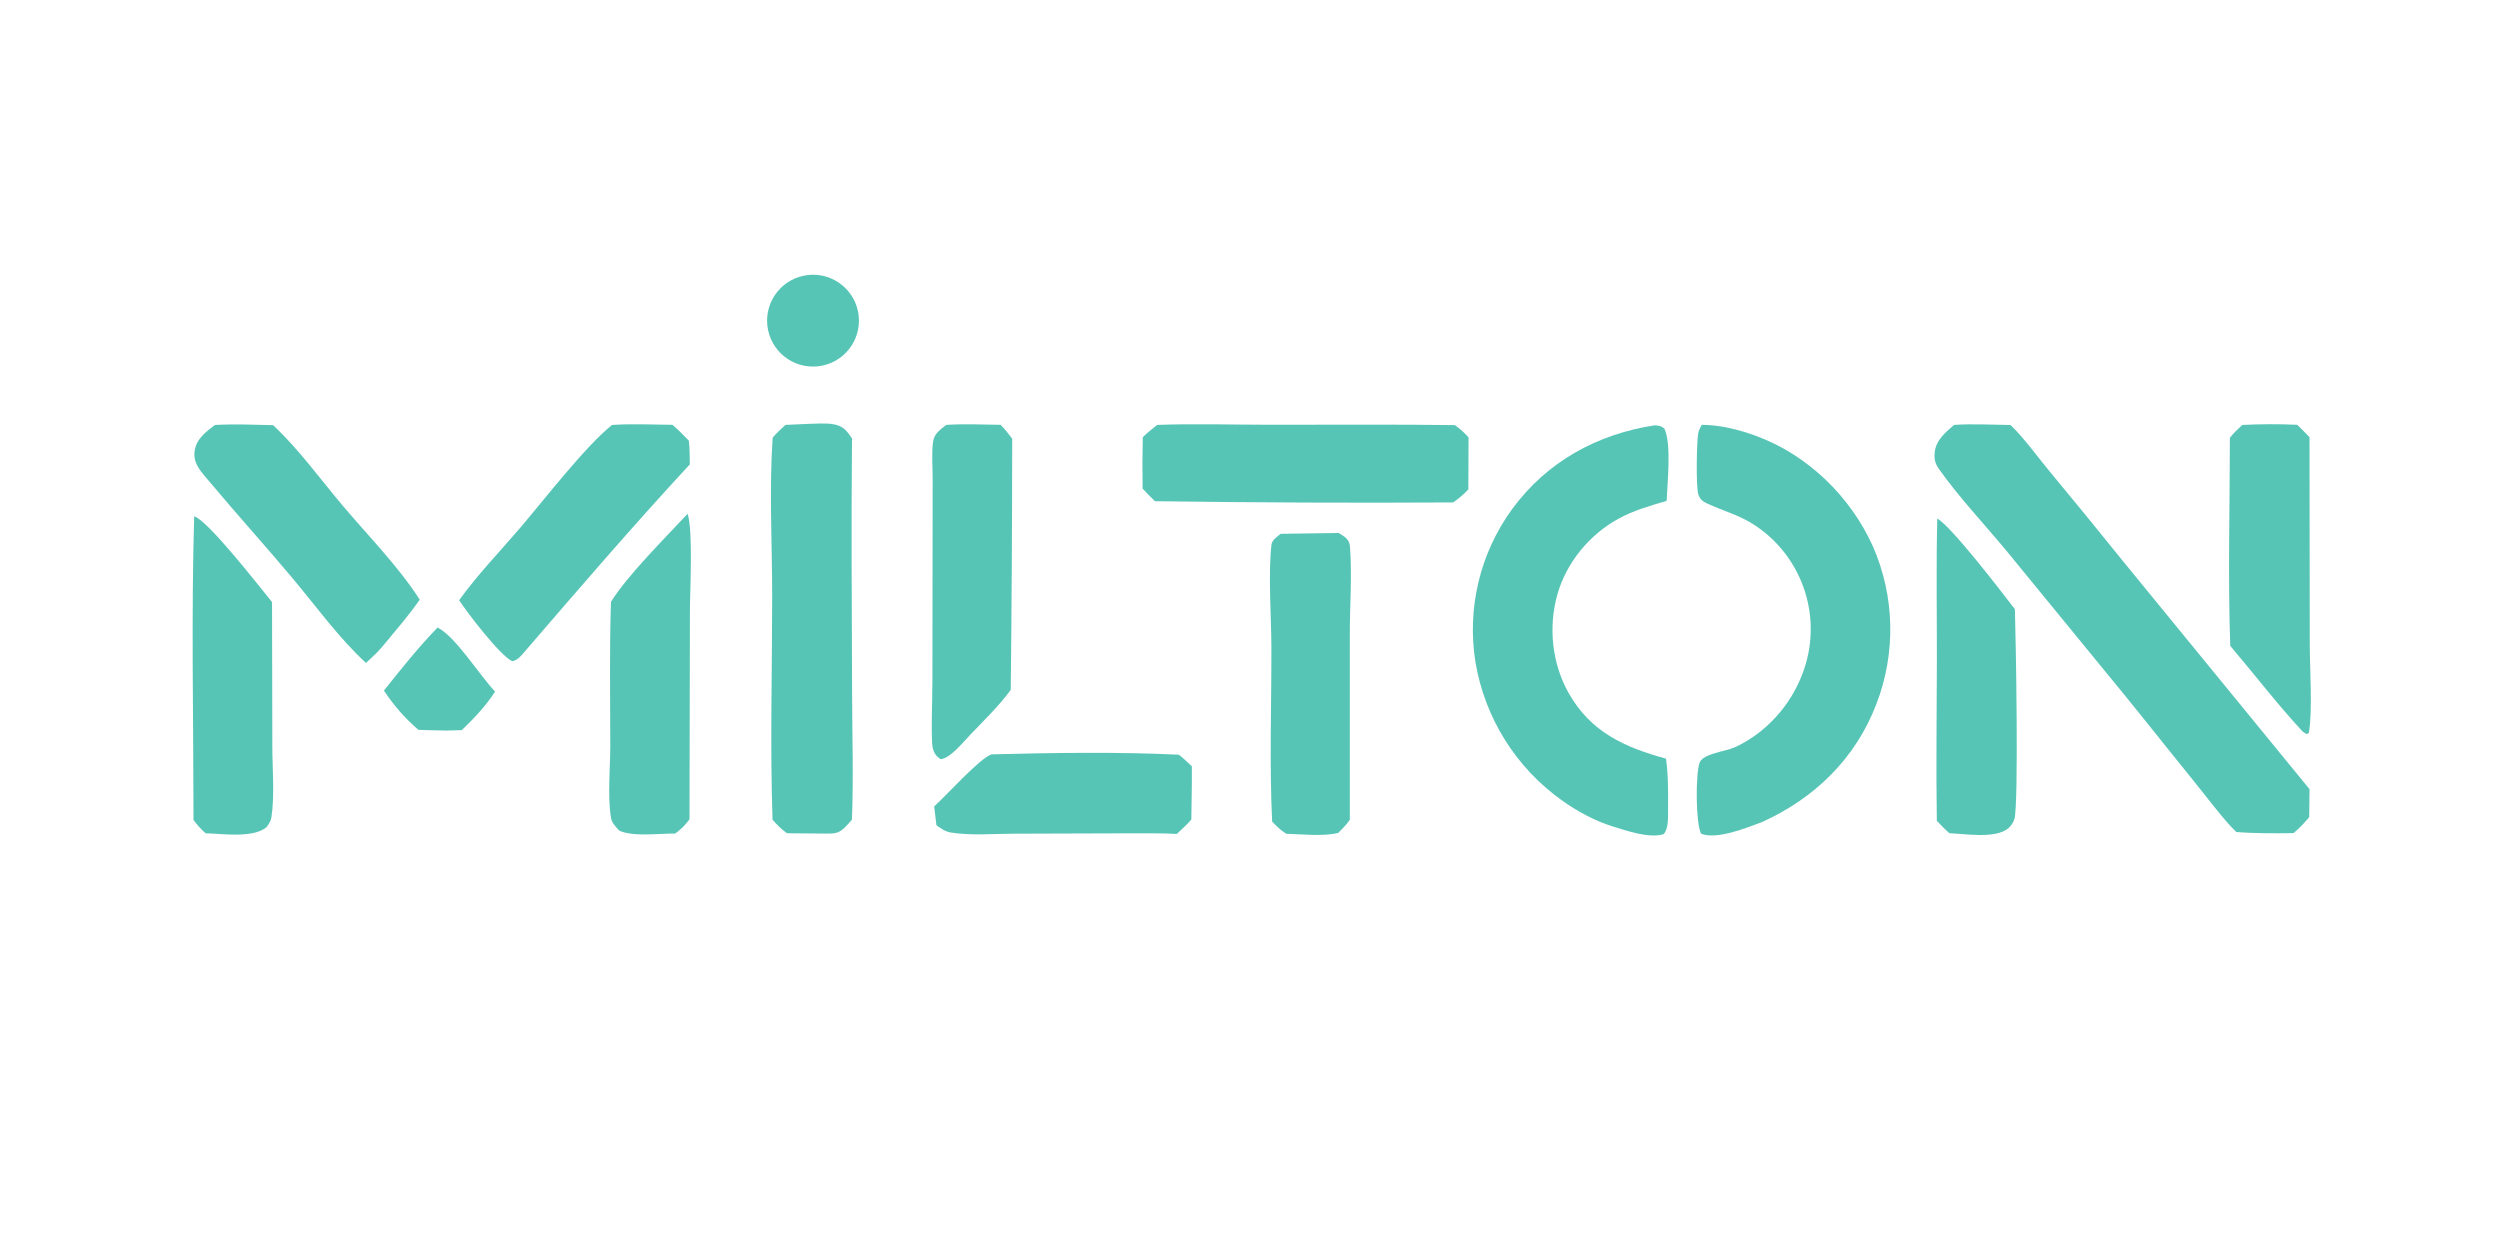 <svg version="1.1" xmlns="http://www.w3.org/2000/svg" style="display: block;" viewBox="0 0 1536 768" width="768" height="384">

<path transform="translate(-256,-640)" fill="rgb(87,197,182)" d="M 1456.62 901.049 C 1468.05 900.305 1479.8 900.971 1491.27 901.114 C 1499.85 909.451 1507.01 919.552 1514.61 928.794 C 1529.85 947.152 1544.95 965.625 1559.91 984.21 L 1674.98 1124.88 L 1674.77 1142.13 C 1671.71 1145.62 1668.75 1148.92 1665.13 1151.87 C 1653.45 1151.99 1641.63 1152.13 1629.98 1151.18 C 1628.76 1150.03 1627.59 1148.84 1626.46 1147.61 C 1618.42 1138.72 1611.11 1128.84 1603.56 1119.52 C 1585.1 1096.76 1567 1073.69 1548.31 1051.14 L 1488.29 977.832 C 1474.74 961.561 1459.49 945.406 1447.28 928.142 C 1444.97 924.872 1444.31 922.219 1444.64 918.28 C 1445.28 910.604 1451.16 905.683 1456.62 901.049 z"/>
<path transform="translate(-256,-640)" fill="rgb(87,197,182)" d="M 1272.54 901.325 C 1275.58 901.549 1276.17 901.473 1278.58 903.263 C 1283.09 912.946 1280.41 936.364 1279.99 947.72 C 1269.89 950.715 1259.76 953.571 1250.47 958.656 C 1232.62 968.414 1218.48 985.503 1212.88 1005.13 C 1207.18 1025.15 1209.52 1047.58 1219.74 1065.74 C 1233.27 1089.78 1254.19 1099.18 1279.61 1106.12 C 1281.01 1116.23 1280.95 1126.87 1280.85 1137.07 C 1280.81 1141.53 1281.34 1149.28 1278.03 1152.55 C 1268.8 1155.2 1255.52 1150.38 1246.6 1147.69 C 1235.8 1144.32 1224.84 1138.35 1215.66 1131.77 C 1187.38 1111.63 1168.26 1081.08 1162.52 1046.84 C 1157.2 1013.77 1165.29 979.957 1184.99 952.877 C 1206.29 923.73 1237.2 906.752 1272.54 901.325 z"/>
<path transform="translate(-256,-640)" fill="rgb(87,197,182)" d="M 1301.53 900.997 C 1313.12 901.098 1324.74 904.02 1335.55 908.057 C 1366.9 919.76 1392.98 945.202 1406.68 975.608 C 1420.18 1006.34 1420.96 1041.17 1408.87 1072.48 C 1396.12 1106.01 1370.89 1130.5 1338.49 1145.11 C 1329.21 1148.58 1310.79 1156.09 1301.16 1152.24 C 1297.77 1145.88 1297.73 1115.14 1300.26 1108.5 C 1302.36 1103 1316.5 1101.59 1321.78 1099.18 C 1340.95 1090.41 1356.22 1073.38 1363.52 1053.7 C 1376.22 1020.33 1364.11 982.604 1334.37 962.844 C 1324.97 956.543 1315.07 954.065 1305.01 949.418 C 1302.31 948.168 1300.65 946.96 1299.56 944.118 C 1297.88 939.758 1298.47 911.628 1299.32 906.574 C 1299.66 904.507 1300.55 902.821 1301.53 900.997 z"/>
<path transform="translate(-256,-640)" fill="rgb(87,197,182)" d="M 751.197 900.481 C 756.729 900.411 763.216 899.705 768.589 900.754 C 774.287 901.865 776.383 904.845 779.48 909.404 C 778.963 961.698 779.374 1014.05 779.532 1066.34 C 779.609 1092.02 780.444 1117.93 779.424 1143.59 C 777.901 1145.37 776.367 1147.17 774.658 1148.77 C 770.968 1152.24 768.077 1152.2 763.25 1152.15 L 739.542 1151.96 C 736.092 1149.43 733.403 1146.88 730.644 1143.61 C 729.084 1098.15 730.425 1052.21 730.427 1006.69 C 730.428 974.393 728.543 941.088 730.71 908.901 C 733.08 906.029 735.879 903.582 738.604 901.055 L 751.197 900.481 z"/>
<path transform="translate(-256,-640)" fill="rgb(87,197,182)" d="M 966.943 901.064 C 990.082 900.221 1013.52 900.966 1036.69 900.97 C 1074.39 900.975 1112.12 900.711 1149.81 901.181 C 1153.13 903.397 1155.61 905.814 1158.28 908.766 L 1158.16 940.671 C 1155.25 943.775 1152.33 946.242 1148.85 948.698 C 1087.77 949.052 1026.67 948.797 965.591 947.934 C 962.963 945.468 960.511 942.805 958.013 940.207 C 957.837 929.667 957.874 919.124 958.125 908.585 C 960.878 905.887 963.966 903.51 966.943 901.064 z"/>
<path transform="translate(-256,-640)" fill="rgb(87,197,182)" d="M 837.312 901.066 C 848.385 900.305 859.666 900.874 870.763 901.015 C 873.437 903.646 875.623 906.535 877.891 909.517 C 877.876 960.974 877.58 1012.43 877.002 1063.88 C 869.729 1073.74 860.631 1082.53 852.185 1091.38 C 847.968 1095.73 839.889 1105.98 833.877 1106.45 C 832.973 1105.74 831.764 1104.88 831.054 1103.93 C 829.287 1101.57 828.825 1099.19 828.694 1096.3 C 828.133 1083.95 828.848 1071.29 828.867 1058.9 L 828.963 979.275 L 829.016 933.947 C 829.021 926.672 828.277 918.31 829.315 911.142 C 830.002 906.391 833.827 903.866 837.312 901.066 z"/>
<path transform="translate(-256,-640)" fill="rgb(87,197,182)" d="M 1042.84 967.969 L 1078.54 967.464 C 1080.02 968.441 1081.98 969.514 1083.2 970.787 C 1085.05 972.728 1085.29 974.064 1085.48 976.641 C 1086.73 993.702 1085.34 1011.95 1085.32 1029.14 L 1085.34 1143.66 C 1083.24 1146.75 1080.8 1149.18 1078.13 1151.78 C 1068.3 1154.05 1056.37 1152.5 1046.29 1152.28 C 1042.86 1150.12 1040.39 1147.72 1037.61 1144.79 C 1035.9 1109.18 1037.22 1072.97 1037.14 1037.3 C 1037.09 1018.21 1035.08 993.046 1037.2 974.577 C 1037.52 971.739 1040.79 969.7 1042.84 967.969 z"/>
<path transform="translate(-256,-640)" fill="rgb(87,197,182)" d="M 632.035 901.102 C 644.273 900.26 656.863 900.893 669.14 901.007 C 672.729 903.996 675.935 907.418 679.215 910.739 C 679.808 915.578 679.76 920.446 679.824 925.315 C 645.257 962.661 611.881 1001.43 578.683 1040 C 576.36 1042.6 574.378 1045.52 570.789 1046.26 C 563.534 1043.24 542.746 1016.02 538.094 1008.78 C 549.22 993.222 563.392 978.615 575.84 964.013 C 590.263 947.097 615.917 913.892 632.035 901.102 z"/>
<path transform="translate(-256,-640)" fill="rgb(87,197,182)" d="M 388.035 901.114 C 399.917 900.414 411.879 900.964 423.771 901.213 C 439.396 915.761 452.765 934.341 466.599 950.711 C 482.27 969.255 500.811 988.071 513.884 1008.42 C 506.886 1018.53 498.717 1027.85 490.889 1037.31 C 487.846 1040.95 484.314 1044.08 480.846 1047.31 C 464.301 1032.09 450.234 1012.57 435.783 995.322 C 419.124 975.436 401.66 956.222 385.024 936.31 C 380.258 930.605 374.51 925.295 375.56 917.229 C 376.537 909.718 382.439 905.347 388.035 901.114 z"/>
<path transform="translate(-256,-640)" fill="rgb(87,197,182)" d="M 678.485 955.66 C 681.917 966.579 679.878 1002.88 679.88 1016.39 L 679.633 1143.4 C 676.936 1146.94 674.448 1149.54 670.823 1152.14 C 660.986 1152 645.41 1154.3 636.562 1150.4 L 635.959 1149.76 C 633.946 1147.61 631.878 1145.46 631.392 1142.43 C 629.206 1128.8 630.954 1112.13 630.956 1098.21 C 630.96 1068.77 630.387 1039.19 631.383 1009.77 C 641.236 993.785 665.022 970.115 678.485 955.66 z"/>
<path transform="translate(-256,-640)" fill="rgb(87,197,182)" d="M 375.295 957.203 C 383.822 959.736 415.506 1000.61 423.144 1009.91 L 423.321 1098.43 C 423.328 1112.3 424.829 1128.44 422.767 1142.11 C 422.4 1144.55 421.167 1146.34 419.706 1148.26 C 411.359 1155.1 392.99 1152.23 382.332 1151.98 C 379.487 1149.48 377.214 1146.85 374.895 1143.86 C 374.848 1081.74 373.498 1019.28 375.295 957.203 z"/>
<path transform="translate(-256,-640)" fill="rgb(87,197,182)" d="M 1633.62 901.096 C 1644.88 900.513 1656.16 900.481 1667.42 901.001 C 1670.03 903.419 1672.48 906.065 1674.97 908.607 L 1675.12 1035.95 C 1675.13 1050.06 1676.95 1077.95 1674.53 1090.38 L 1673.12 1091.02 L 1670.65 1089.38 C 1655.08 1072.58 1641.09 1054.28 1626.27 1036.82 C 1624.77 994.403 1626.01 951.43 1626.04 908.954 C 1628.28 906.082 1631 903.624 1633.62 901.096 z"/>
<path transform="translate(-256,-640)" fill="rgb(87,197,182)" d="M 1446.27 958.61 C 1455 963.435 1486.04 1004 1493.93 1014.28 L 1494.01 1016.56 C 1494.53 1031.97 1496.32 1133.66 1493.68 1143.13 C 1493 1145.6 1491.61 1147.12 1489.91 1148.94 C 1481.8 1155.42 1463.96 1152.36 1453.74 1151.93 C 1450.96 1149.62 1448.5 1146.87 1445.99 1144.28 C 1445.44 1111.41 1445.97 1078.45 1446.02 1045.57 C 1446.06 1016.61 1445.54 987.555 1446.27 958.61 z"/>
<path transform="translate(-256,-640)" fill="rgb(87,197,182)" d="M 865.196 1103.48 C 901.925 1102.5 943.744 1101.89 980.275 1103.69 C 983.092 1105.85 985.656 1108.38 988.265 1110.78 C 988.416 1121.7 988.073 1132.67 987.941 1143.58 C 985.197 1146.7 982.046 1149.51 979.047 1152.39 C 970.233 1151.86 961.33 1152.04 952.5 1151.98 L 878.998 1152.22 C 866.449 1152.26 852.366 1153.5 839.995 1151.47 C 836.707 1150.93 834.017 1148.92 831.333 1147.06 C 830.923 1143.19 830.423 1139.33 829.966 1135.46 C 837.134 1129.07 858.075 1105.69 865.196 1103.48 z"/>
<path transform="translate(-256,-640)" fill="rgb(87,197,182)" d="M 524.828 1025.55 C 536.075 1031.24 550.481 1054.74 560.185 1064.9 C 554.408 1073.87 547.376 1081.23 539.713 1088.6 L 530.18 1088.85 C 524.483 1088.79 518.78 1088.58 513.083 1088.43 C 504.923 1081.42 497.792 1073.29 491.9 1064.28 C 502.366 1051.08 513.111 1037.67 524.828 1025.55 z"/>
<path transform="translate(-256,-640)" fill="rgb(87,197,182)" d="M 749.839 809.379 C 765.061 806.249 779.948 816.019 783.134 831.229 C 786.321 846.439 776.607 861.363 761.408 864.606 C 746.13 867.866 731.11 858.09 727.907 842.799 C 724.703 827.508 734.536 812.525 749.839 809.379 z"/>
</svg>